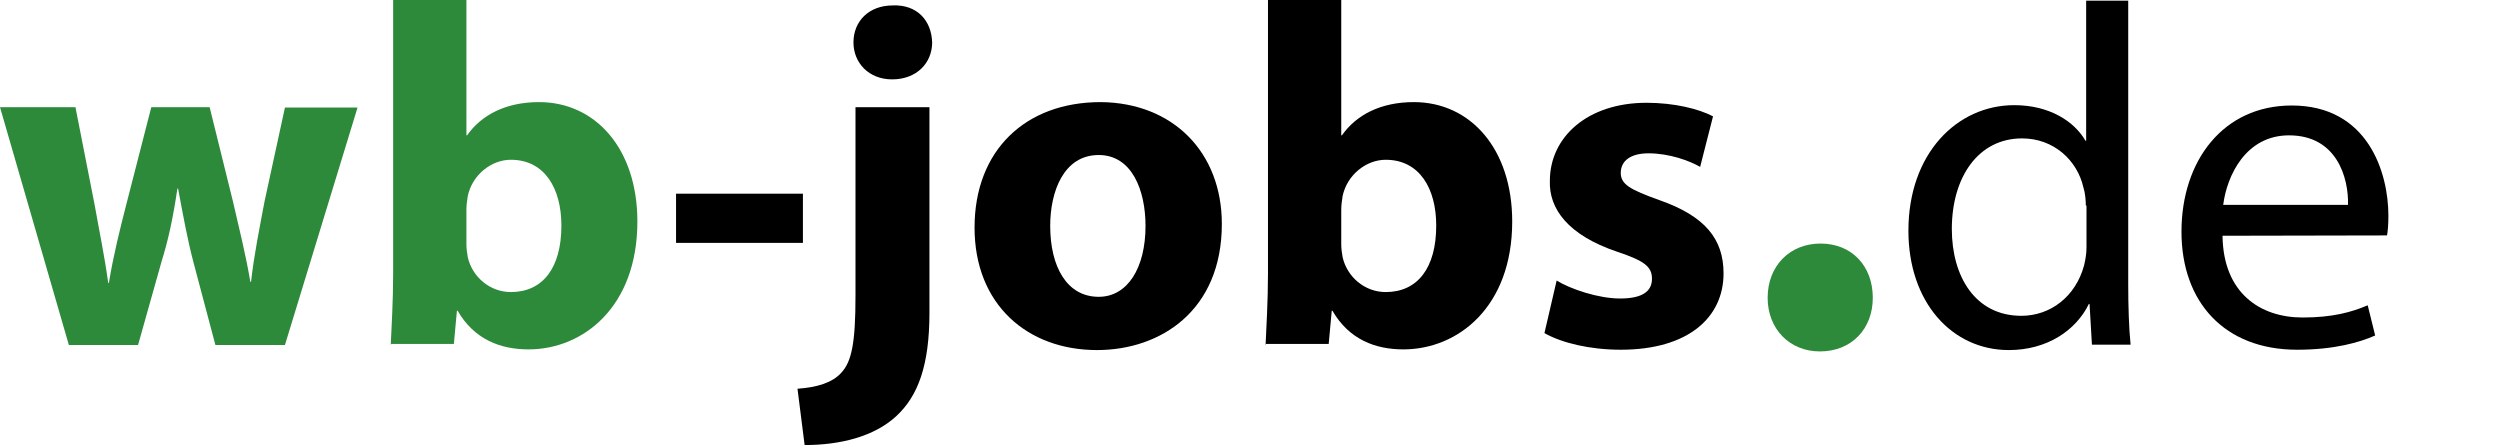 <svg version="1.1" id="Ebene_1" xmlns="http://www.w3.org/2000/svg" x="0" y="0" viewBox="0 0 737 131.2" style="enable-background:new 0 0 737 131.2" xml:space="preserve"><style>.st0{fill:#2d8a3a}</style><path id="path916_00000005971358768706053360000000235166481520286865_" class="st0" d="m22.3 31.9 5.6 28.5c1.3 7.4 2.9 14.9 4 23h.2c1.3-8 3.3-16 5.1-23l7.4-28.8h17.2l6.9 27.9c1.8 7.8 3.8 15.8 5.1 23.6h.2c.9-8 2.5-15.8 4-23.8l6-27.6h21.4l-21.4 70H63.5L57 77.2c-1.8-6.9-2.9-13.1-4.5-21.6h-.2c-1.3 8.7-2.7 15.2-4.7 21.6l-6.9 24.5H20.3L0 31.6h22.3v.3z"/><path id="path918_00000064345939265591561820000001972418268375442879_" class="st0" d="M115.2 101.6c.2-4.7.7-12.9.7-20.9V0h21.6v39.9h.2c4.2-6 11.4-9.8 21.2-9.8 16.7 0 29 13.8 29 35.2 0 25.2-16 37.7-32.1 37.7-8.2 0-16-2.9-20.9-11.4h-.2l-.9 9.8h-18.5v.2h-.1zM137.5 72c0 1.3.2 2.7.4 3.8 1.3 5.8 6.5 10.3 12.7 10.3 9.4 0 14.9-7.1 14.9-19.6 0-10.9-4.9-19.4-14.9-19.4-5.8 0-11.4 4.5-12.7 10.7-.2 1.3-.4 2.7-.4 4V72z"/><path id="path922_00000102536596301401065010000014264460088336964501_" d="M236.7 57.1v14.5h-37.4V57.1h37.4z"/><path id="path924_00000080164584691303096380000000969103493553062531_" d="M235.1 114.6c5.8-.4 10.3-1.8 12.9-4.7 3.1-3.3 4.2-8.9 4.2-22.7V31.6H274v60.6c0 15.4-3.3 24.5-9.8 30.5s-16.5 8.5-27 8.5l-2.1-16.6zm39.7-102.1c0 6-4.5 10.9-11.8 10.9-6.9 0-11.4-4.9-11.4-10.9 0-6.2 4.5-10.9 11.6-10.9 7.1-.3 11.4 4.4 11.6 10.9z"/><path id="path926_00000166658076709750113070000010351562464605595799_" d="M360.2 66c0 25.6-18.1 37.2-36.8 37.2-20.5 0-36.1-13.4-36.1-36.1s14.9-37 37.2-37c21.4.2 35.7 14.9 35.7 35.9zm-50.6.6c0 12 4.9 20.9 14.3 20.9 8.5 0 13.8-8.5 13.8-20.9 0-10.5-4-20.9-13.8-20.9-10.3 0-14.3 10.7-14.3 20.9z"/><path id="path928_00000158732883471185481840000012234213209913903005_" d="M373.1 101.6c.2-4.7.7-12.9.7-20.9V0h21.6v39.9h.2c4.2-6 11.4-9.8 21.2-9.8 16.7 0 29 13.8 29 35.2 0 25.2-16 37.7-32.1 37.7-8.2 0-16-2.9-20.9-11.4h-.2l-.9 9.8h-18.5v.2h-.1zM395.4 72c0 1.3.2 2.7.4 3.8 1.3 5.8 6.5 10.3 12.7 10.3 9.4 0 14.9-7.1 14.9-19.6 0-10.9-4.9-19.4-14.9-19.4-5.8 0-11.4 4.5-12.7 10.7-.2 1.3-.4 2.7-.4 4V72z"/><path id="path930_00000098939251107339522220000015220031865635239870_" d="M458.9 82.7c4 2.5 12.3 5.3 18.7 5.3 6.7 0 9.4-2.2 9.4-5.8s-2.2-5.3-10.3-8c-14.5-4.9-20.1-12.7-19.8-20.9 0-12.9 11.1-23 28.5-23 8.2 0 15.4 1.8 19.6 4l-3.8 14.9c-3.1-1.8-9.1-4-15.2-4-5.3 0-8.2 2.2-8.2 5.8 0 3.3 2.7 4.9 11.4 8 13.4 4.7 18.9 11.4 18.9 21.6 0 12.9-10.3 22.5-30.3 22.5-9.1 0-17.4-2-22.5-4.9l3.6-15.5z"/><g id="g936_00000050658336312506061050000000753312890849126277_"><path id="path934_00000098219243909767261480000011861233241504721063_" class="st0" d="M521.1 87.8c0-9.4 6.5-16 15.6-16s15.4 6.5 15.4 16c0 9.1-6.2 15.8-15.6 15.8-9 0-15.4-6.7-15.4-15.8z"/></g><path id="path938_00000134226219077645526380000017964970708185274779_" d="M627.4.2v83.6c0 6.2.2 13.1.7 17.8h-11.4l-.7-12h-.2c-3.8 7.8-12.3 13.6-23.6 13.6-16.7 0-29.6-14-29.6-35.2 0-22.7 14.3-37 31.2-37 10.5 0 17.8 4.9 21 10.5h.2V.2h12.4zm-12.5 60.4c0-1.6-.2-3.8-.7-5.3-1.8-8-8.7-14.5-18.1-14.5-12.9 0-20.7 11.4-20.7 26.7 0 14 6.9 25.6 20.5 25.6 8.5 0 16-5.6 18.5-14.9.4-1.8.7-3.3.7-5.3V60.6h-.2z"/><path id="path940_00000029036225992121116260000006844492108744292022_" d="M655.2 69.5c.2 16.9 11.1 24.1 23.6 24.1 8.9 0 14.5-1.6 19.2-3.6l2.2 8.9c-4.5 2-12 4.2-23 4.2-21.4 0-34.1-14-34.1-34.8 0-20.9 12.3-37.2 32.5-37.2 22.5 0 28.5 19.8 28.5 32.5 0 2.7-.2 4.7-.4 5.8l-48.5.1zm37-9.1c.2-8-3.3-20.5-17.4-20.5-12.7 0-18.3 11.8-19.4 20.5h36.8z"/></svg>
